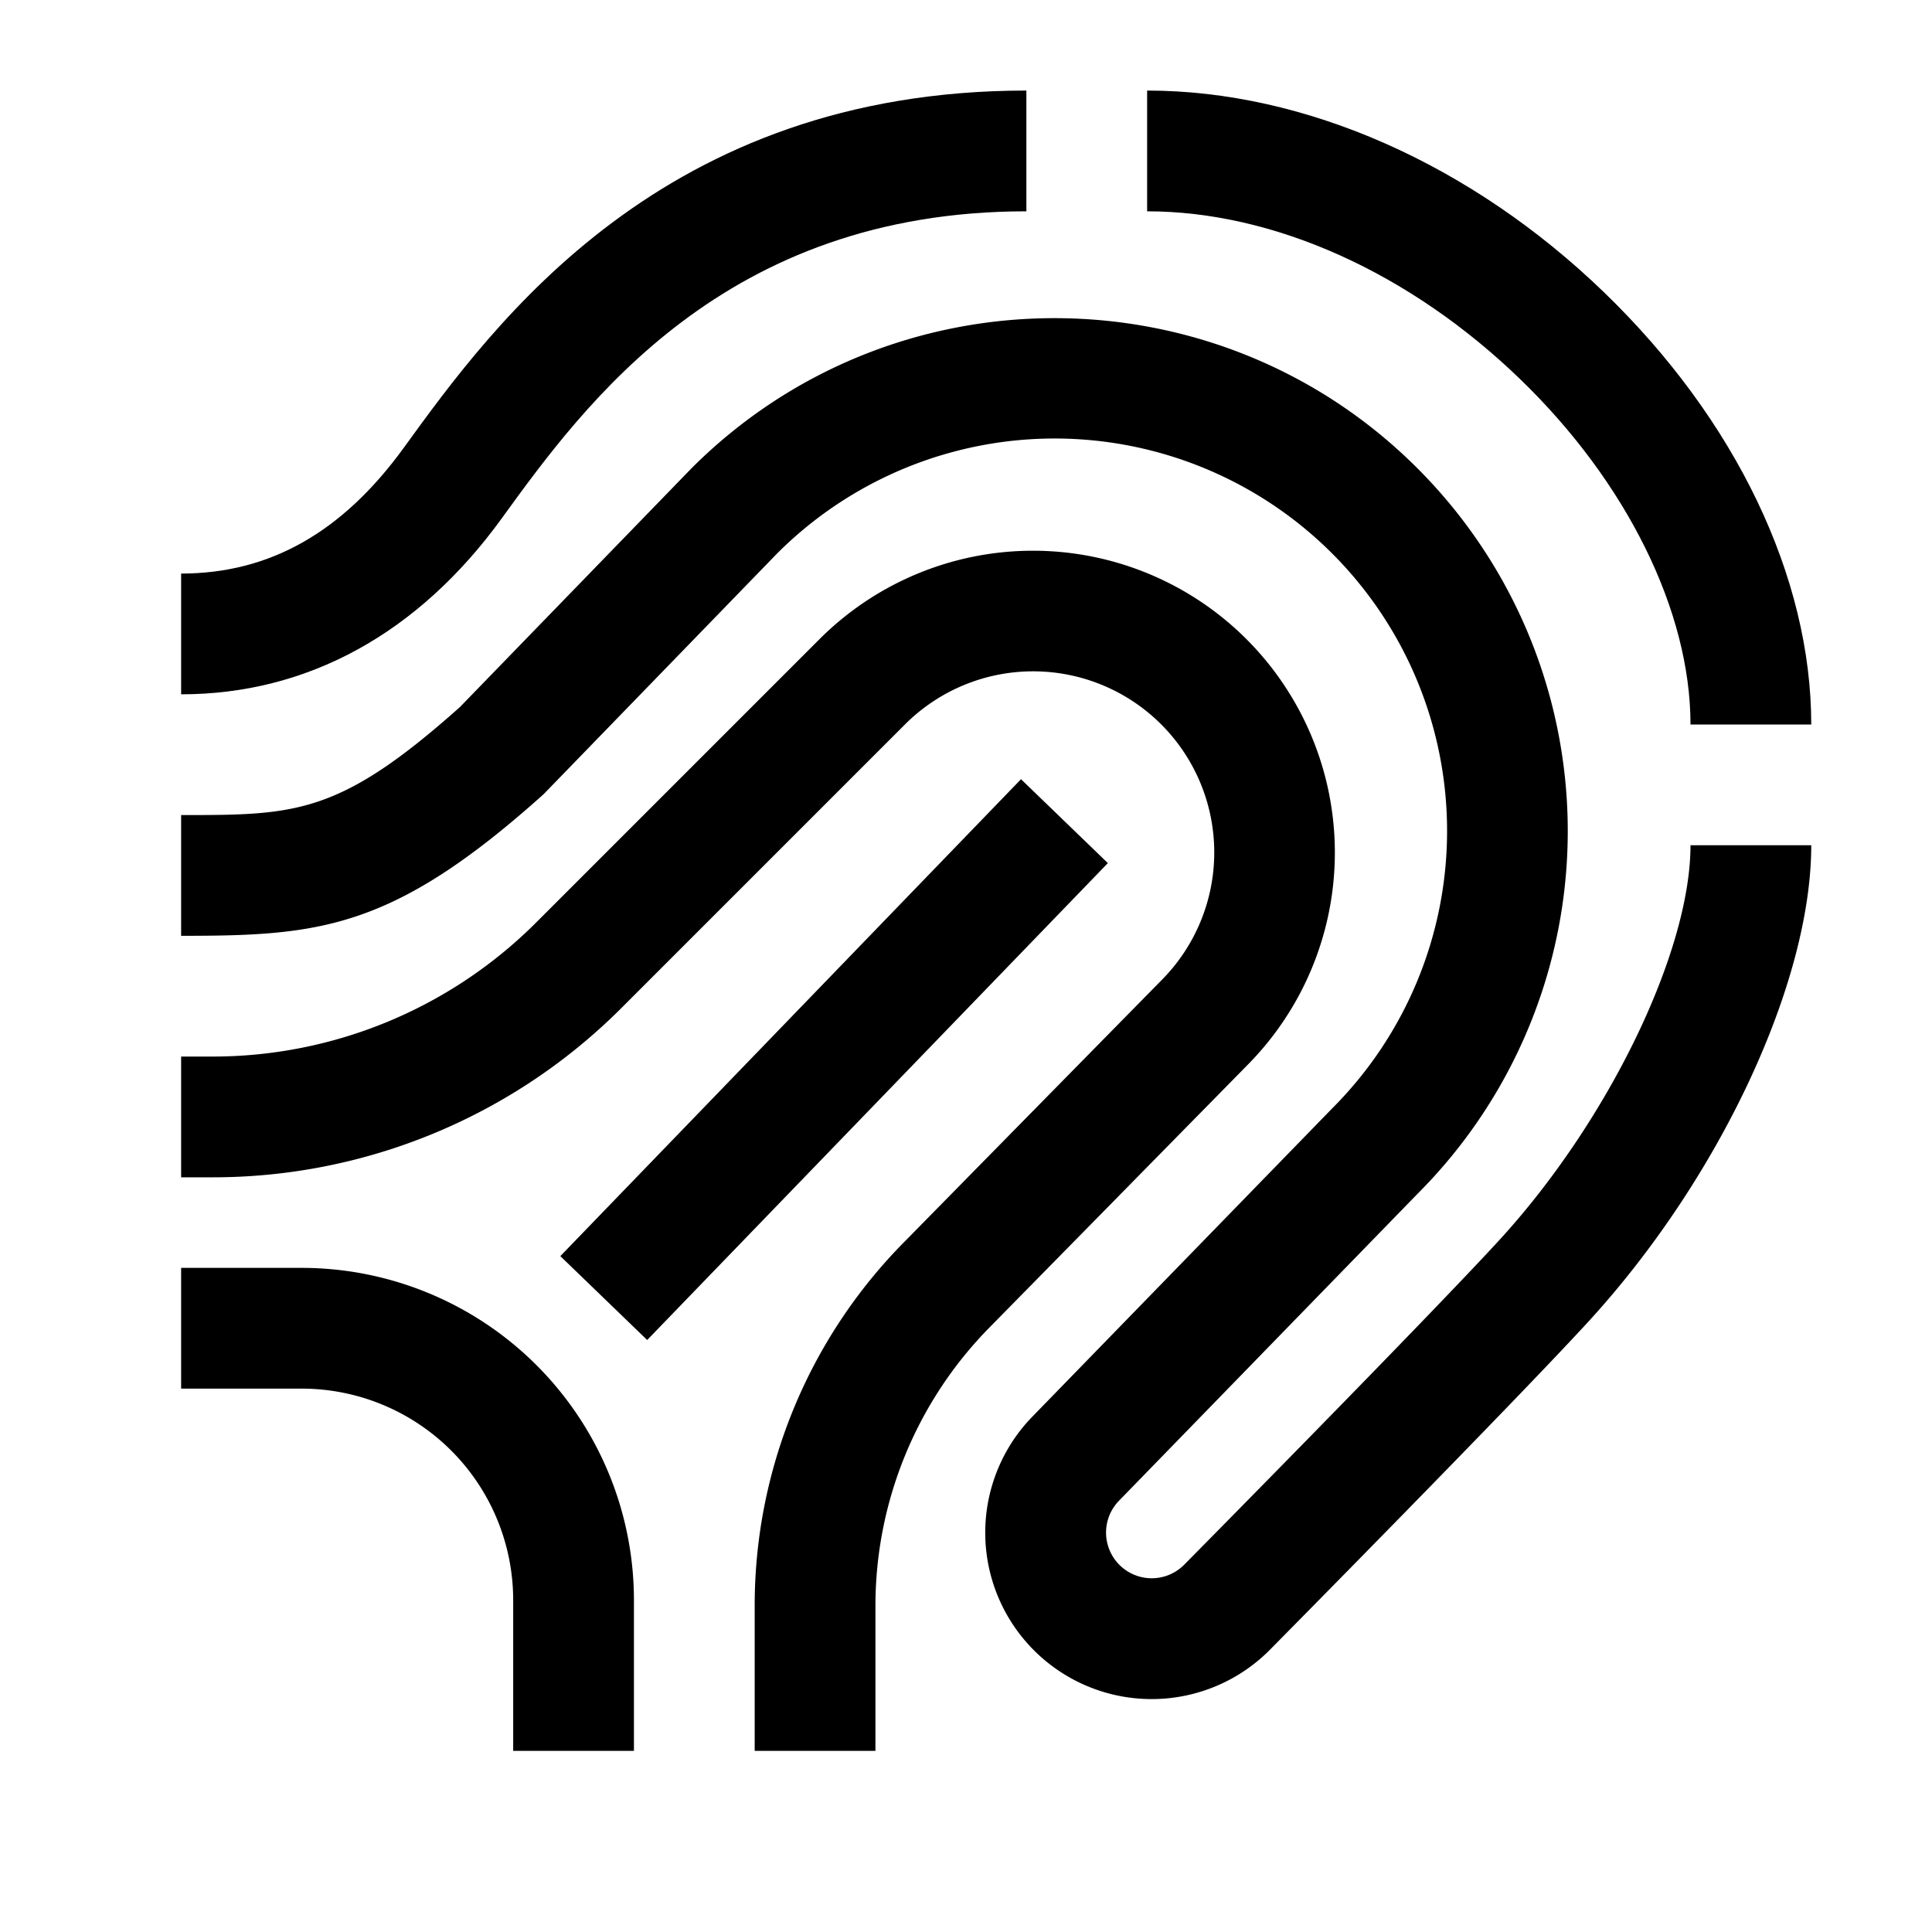 <?xml version="1.0" encoding="utf-8"?><!-- Uploaded to: SVG Repo, www.svgrepo.com, Generator: SVG Repo Mixer Tools -->
<svg width="800px" height="800px" viewBox="0 0 512 512" xmlns="http://www.w3.org/2000/svg">
  <rect width="175.721" height="32" x="133.181" y="264.807" fill="#000000" class="ci-primary" transform="rotate(-45.992 221.042 280.807)"/>
  <path fill="#000000" d="M330.409,282.426A80,80,0,0,0,217.22,169.341l-74.908,74.908A121.268,121.268,0,0,1,56,280H48v32h8a153.052,153.052,0,0,0,108.94-45.125l74.907-74.907a48,48,0,0,1,67.883,67.883l-68.209,69.395A136.994,136.994,0,0,0,200,425.832V464h32V425.832a105.179,105.179,0,0,1,30.342-74.155Z" class="ci-primary"/>
  <path fill="#000000" d="M397.139,328.853c-19.869,21.6-82.507,85-83.138,85.633l-.1.1a12.1,12.1,0,1,1-17.362-16.87l79.154-81.381a135.935,135.935,0,0,0-.081-192.253c-53.027-53.025-139.307-53.025-192.333,0l-61.4,63.3C89.791,216,78.35,216,48,216v32c36.545,0,55.876-1.578,95.628-37.139l.423-.378,61.938-63.852a104,104,0,0,1,147,147.16L273.6,375.407a44.1,44.1,0,0,0,63.207,61.528c3.185-3.223,63.734-64.51,83.885-86.42C455.612,312.546,480,260.521,480,224H448C448,252.249,426.134,297.326,397.139,328.853Z" class="ci-primary"/>
  <path fill="#000000" d="M425.12,77.5C389.951,43.5,345.8,24,304,24V56c33.582,0,69.622,16.221,98.88,44.5C431.133,127.815,448,162.019,448,192h32C480,152.945,460,111.21,425.12,77.5Z" class="ci-primary"/>
  <path fill="#000000" d="M132.955,137.39C155.02,106.949,191.951,56,272,56V24c-96.376,0-140.988,61.545-164.955,94.61C90.759,141.078,71.446,152,48,152v32C81.476,184,110.853,167.883,132.955,137.39Z" class="ci-primary"/>
  <path fill="#000000" d="M80,336H48v32H80a56.064,56.064,0,0,1,56,56v40h32V424A88.1,88.1,0,0,0,80,336Z" class="ci-primary"/>
</svg>